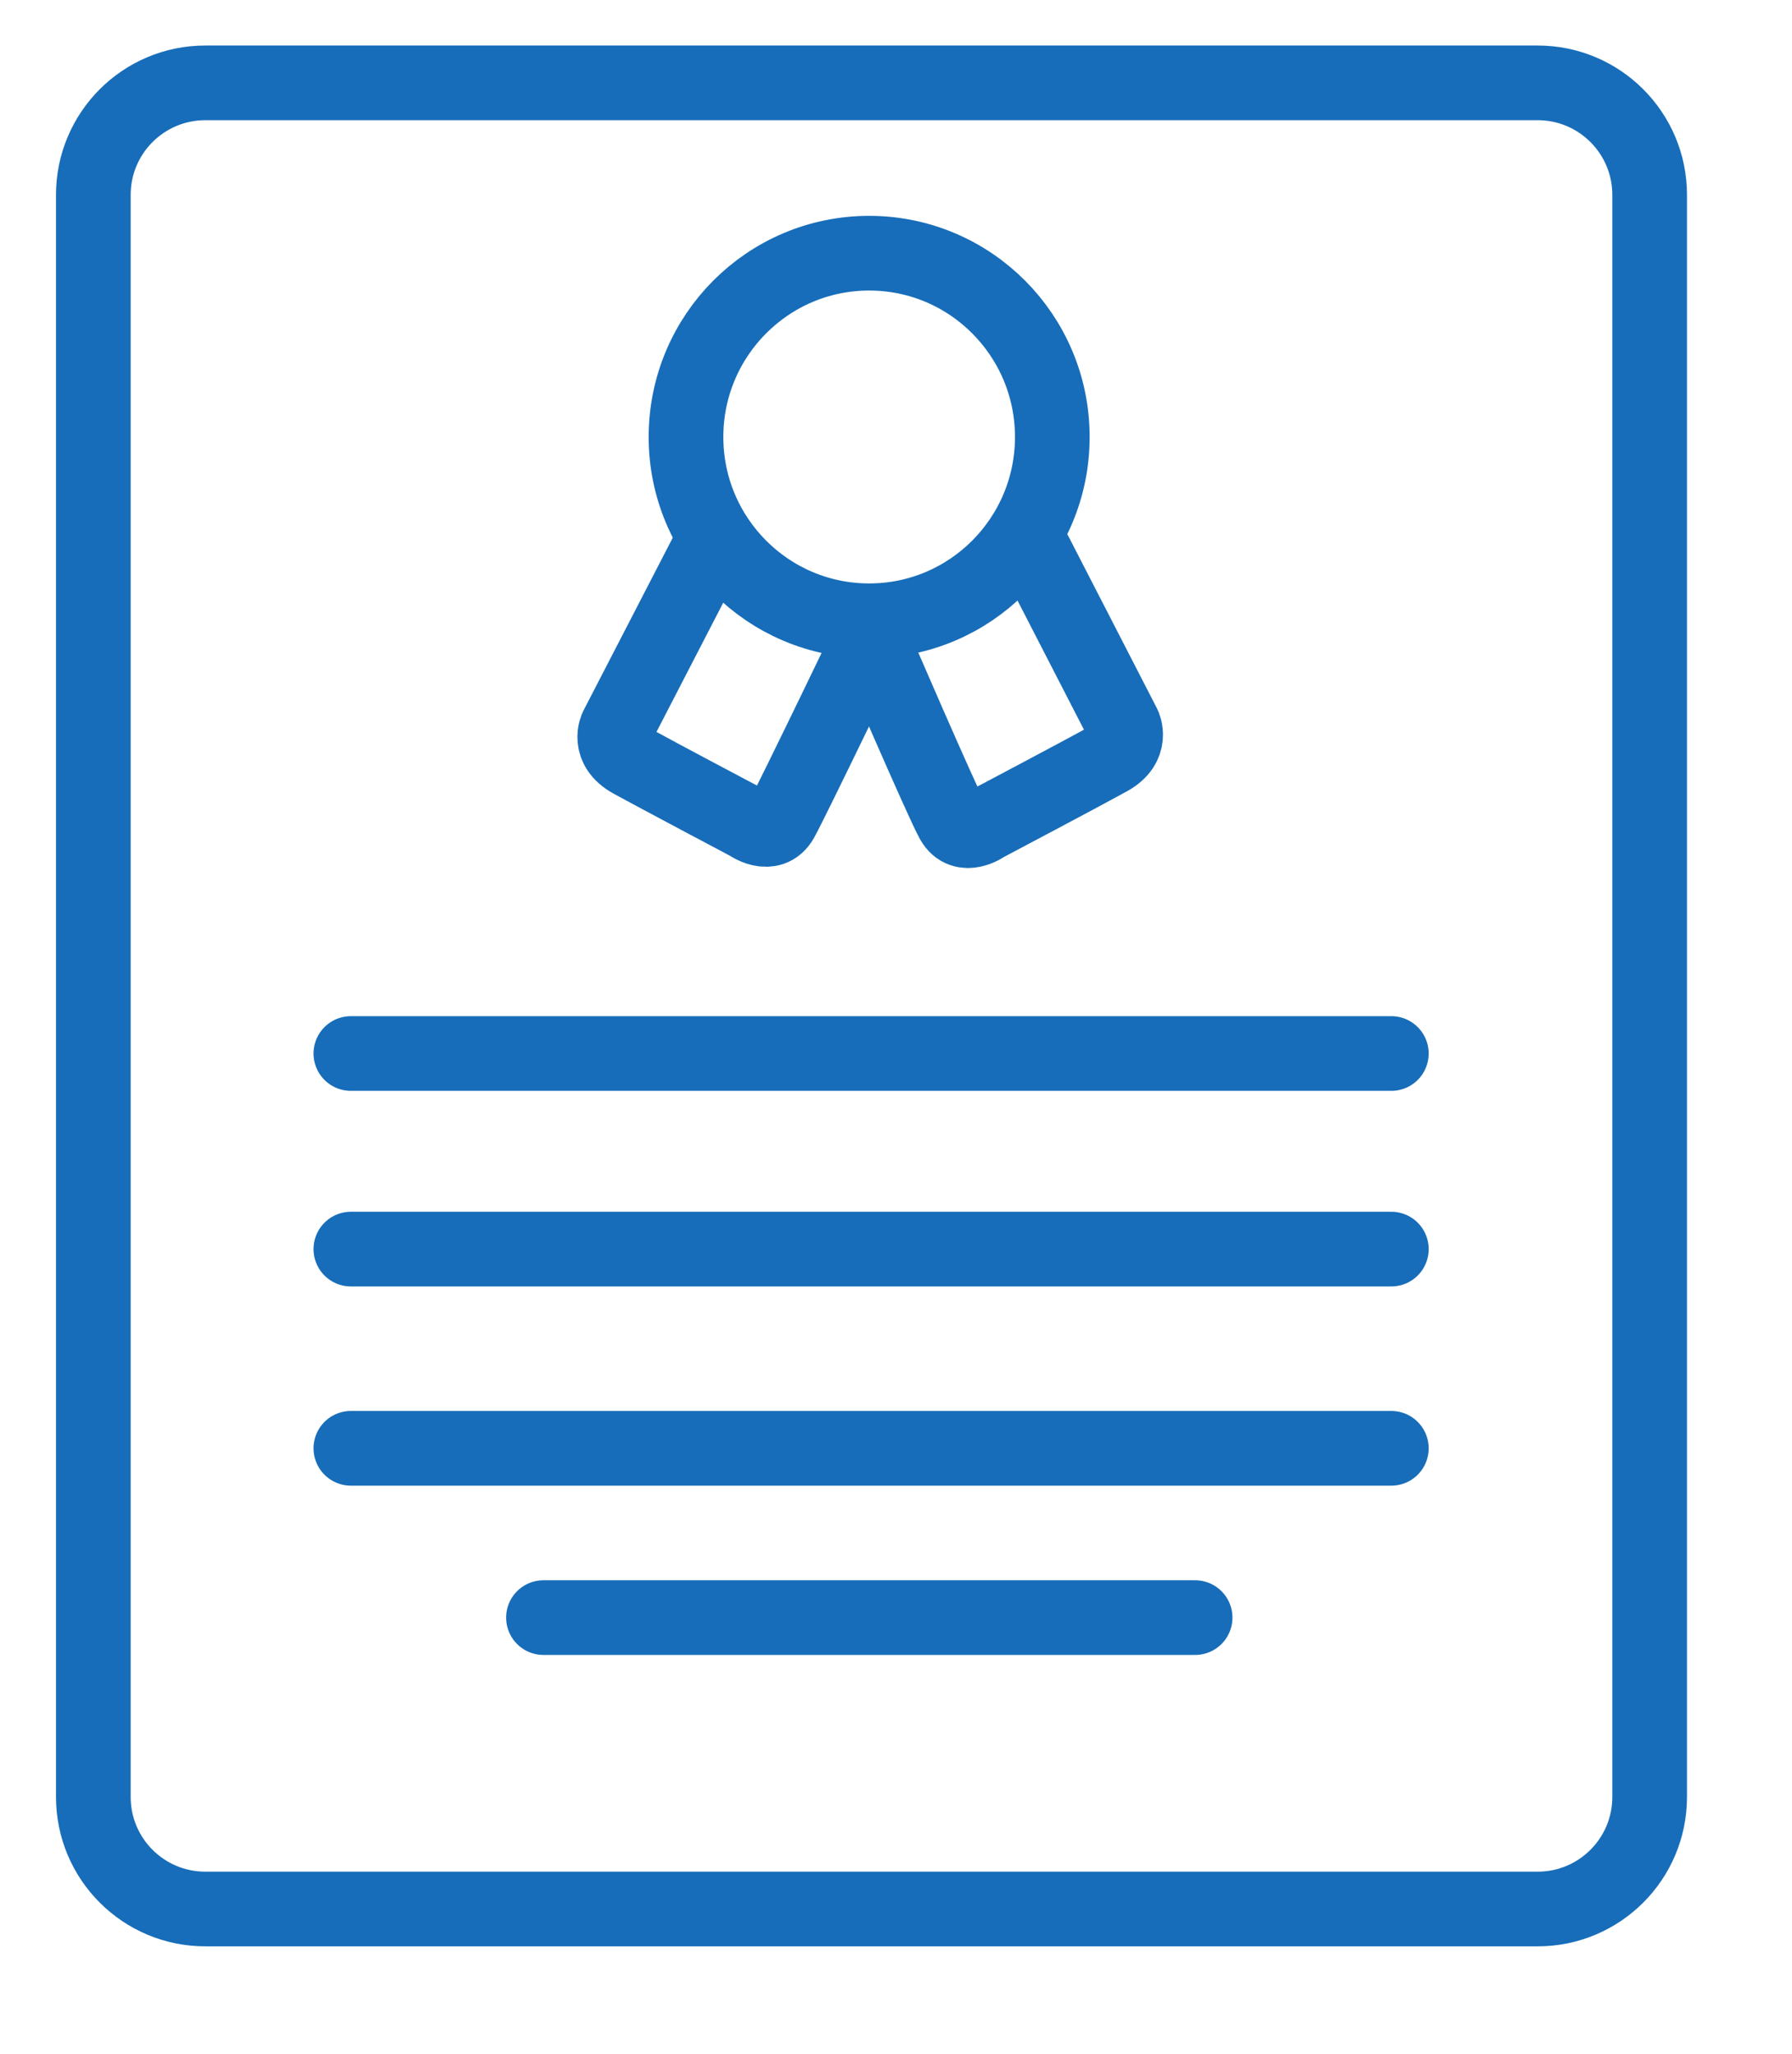 <svg 
 xmlns="http://www.w3.org/2000/svg"
 xmlns:xlink="http://www.w3.org/1999/xlink"
 width="48px" height="55px">
<path fill-rule="evenodd"  stroke="rgb(23, 109, 185)" stroke-width="2px" stroke-linecap="round" stroke-linejoin="round" fill="none"
 d="M5.500,2.219 L41.187,2.219 C42.844,2.219 44.187,3.562 44.187,5.219 L44.187,48.125 C44.187,49.782 42.844,51.125 41.187,51.125 L5.500,51.125 C3.843,51.125 2.500,49.782 2.500,48.125 L2.500,5.219 C2.500,3.562 3.843,2.219 5.500,2.219 Z"/>
<path fill-rule="evenodd"  stroke="rgb(23, 109, 185)" stroke-width="2px" stroke-linecap="round" stroke-linejoin="round" fill="none"
 d="M9.398,28.214 L37.268,28.214 "/>
<path fill-rule="evenodd"  stroke="rgb(23, 109, 185)" stroke-width="2px" stroke-linecap="round" stroke-linejoin="round" fill="none"
 d="M9.398,33.452 L37.268,33.452 "/>
<path fill-rule="evenodd"  stroke="rgb(23, 109, 185)" stroke-width="2px" stroke-linecap="round" stroke-linejoin="round" fill="none"
 d="M9.398,38.787 L37.268,38.787 "/>
<path fill-rule="evenodd"  stroke="rgb(23, 109, 185)" stroke-width="2px" stroke-linecap="round" stroke-linejoin="round" fill="none"
 d="M14.557,43.321 L32.012,43.321 "/>
<path fill-rule="evenodd"  stroke="rgb(23, 109, 185)" stroke-width="2px" stroke-linecap="butt" stroke-linejoin="miter" fill="none"
 d="M19.165,14.363 L16.518,19.487 C16.518,19.487 16.256,20.013 16.910,20.374 C17.564,20.735 20.048,22.049 20.048,22.049 C20.048,22.049 20.636,22.476 20.931,21.951 C21.225,21.425 23.578,16.531 23.578,16.531 "/>
<path fill-rule="evenodd"  stroke="rgb(23, 109, 185)" stroke-width="2px" stroke-linecap="butt" stroke-linejoin="miter" fill="none"
 d="M27.467,14.310 L30.100,19.427 C30.100,19.427 30.360,19.952 29.710,20.312 C29.060,20.673 26.393,22.083 26.393,22.083 C26.393,22.083 25.808,22.510 25.515,21.985 C25.223,21.460 23.373,17.165 23.373,17.165 "/>
<path fill-rule="evenodd"  stroke="rgb(23, 109, 185)" stroke-width="2px" stroke-linecap="butt" stroke-linejoin="miter" fill="none"
 d="M23.281,6.781 C25.991,6.781 28.187,8.985 28.187,11.703 C28.187,14.421 25.991,16.625 23.281,16.625 C20.572,16.625 18.375,14.421 18.375,11.703 C18.375,8.985 20.572,6.781 23.281,6.781 Z"/>
</svg>